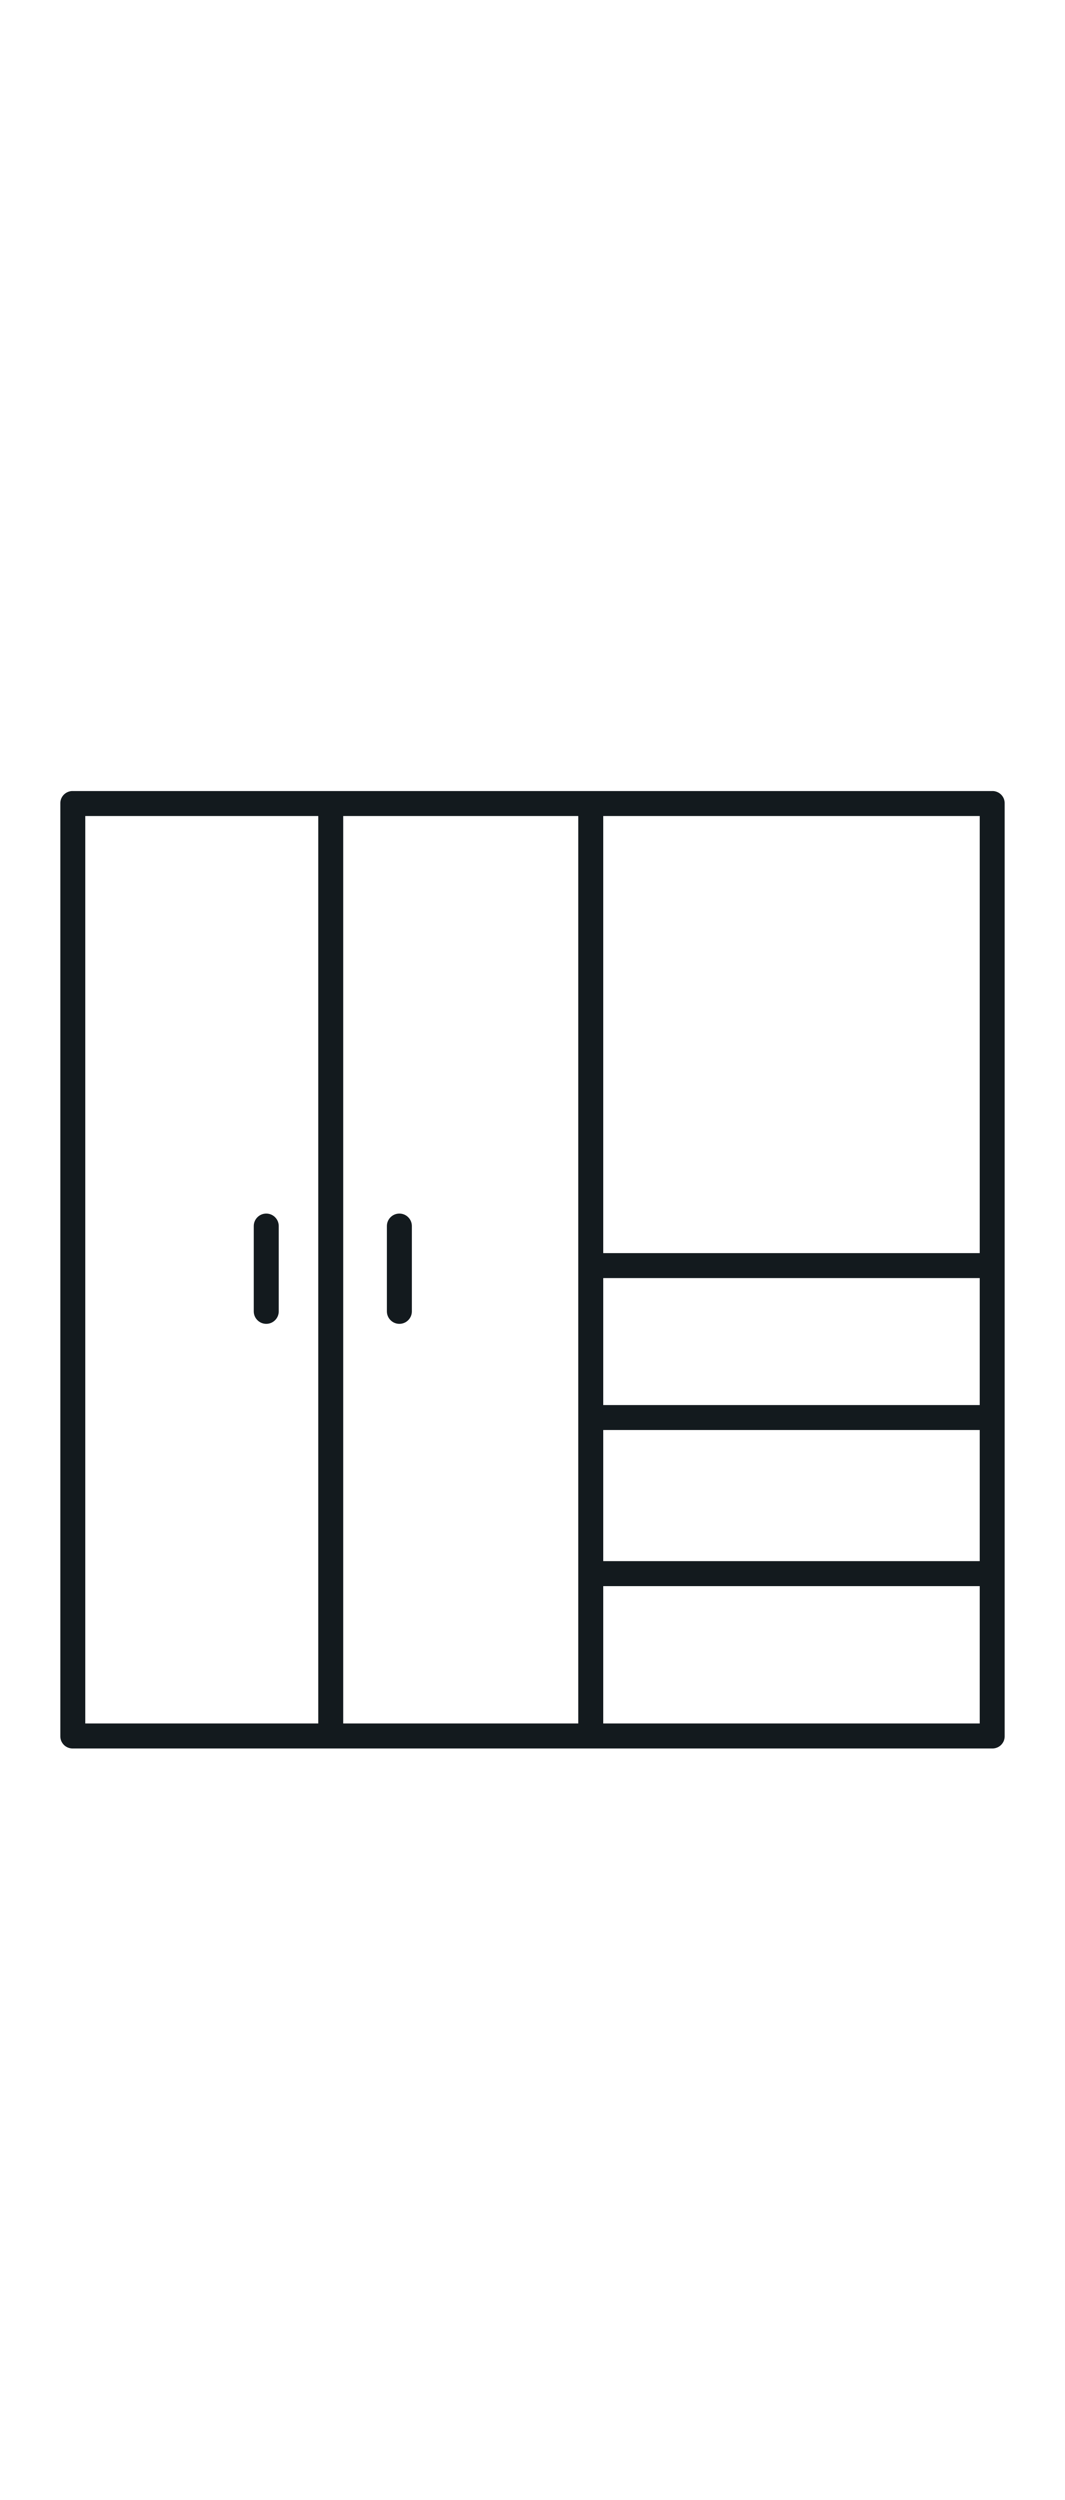 <?xml version="1.0" encoding="UTF-8"?>
<svg xmlns="http://www.w3.org/2000/svg" width="26" height="61" viewBox="0 0 26 61" fill="none">
  <path d="M24.215 19.3H1.785C1.746 19.298 1.706 19.304 1.669 19.318C1.632 19.331 1.598 19.352 1.568 19.379C1.539 19.406 1.516 19.438 1.499 19.474C1.483 19.51 1.474 19.549 1.473 19.588V42.371C1.474 42.411 1.483 42.45 1.499 42.486C1.516 42.522 1.539 42.554 1.568 42.581C1.598 42.608 1.632 42.629 1.669 42.642C1.706 42.656 1.746 42.662 1.785 42.66H24.215C24.254 42.662 24.294 42.656 24.331 42.642C24.368 42.629 24.402 42.608 24.432 42.581C24.461 42.554 24.484 42.522 24.501 42.486C24.517 42.45 24.526 42.411 24.527 42.371V19.588C24.526 19.549 24.517 19.51 24.501 19.474C24.484 19.438 24.461 19.406 24.432 19.379C24.402 19.352 24.368 19.331 24.331 19.318C24.294 19.304 24.254 19.298 24.215 19.3ZM23.918 19.91V30.574H14.727V19.91H23.918ZM14.727 34.281V31.183H23.918V34.281H14.727ZM23.918 34.89V38.089H14.727V34.89H23.918ZM2.082 42.05V19.91H7.77V42.05H2.082ZM8.379 42.05V19.91H14.117V30.574V31.183V34.281V34.89V38.089V38.699V42.05H8.379ZM14.727 42.05V38.699H23.918V42.05H14.727Z" fill="#131A1E"></path>
  <path d="M6.5 29.609C6.419 29.609 6.342 29.641 6.285 29.698C6.227 29.755 6.195 29.833 6.195 29.913V31.996C6.195 32.076 6.227 32.154 6.285 32.211C6.342 32.268 6.419 32.3 6.5 32.3C6.581 32.3 6.658 32.268 6.715 32.211C6.773 32.154 6.805 32.076 6.805 31.996V29.913C6.805 29.833 6.773 29.755 6.715 29.698C6.658 29.641 6.581 29.609 6.5 29.609Z" fill="#131A1E"></path>
  <path d="M9.75 29.609C9.669 29.609 9.592 29.641 9.535 29.698C9.477 29.755 9.445 29.833 9.445 29.913V31.996C9.445 32.076 9.477 32.154 9.535 32.211C9.592 32.268 9.669 32.3 9.75 32.3C9.831 32.3 9.908 32.268 9.965 32.211C10.023 32.154 10.055 32.076 10.055 31.996V29.913C10.055 29.833 10.023 29.755 9.965 29.698C9.908 29.641 9.831 29.609 9.75 29.609Z" fill="#131A1E"></path>
</svg>
